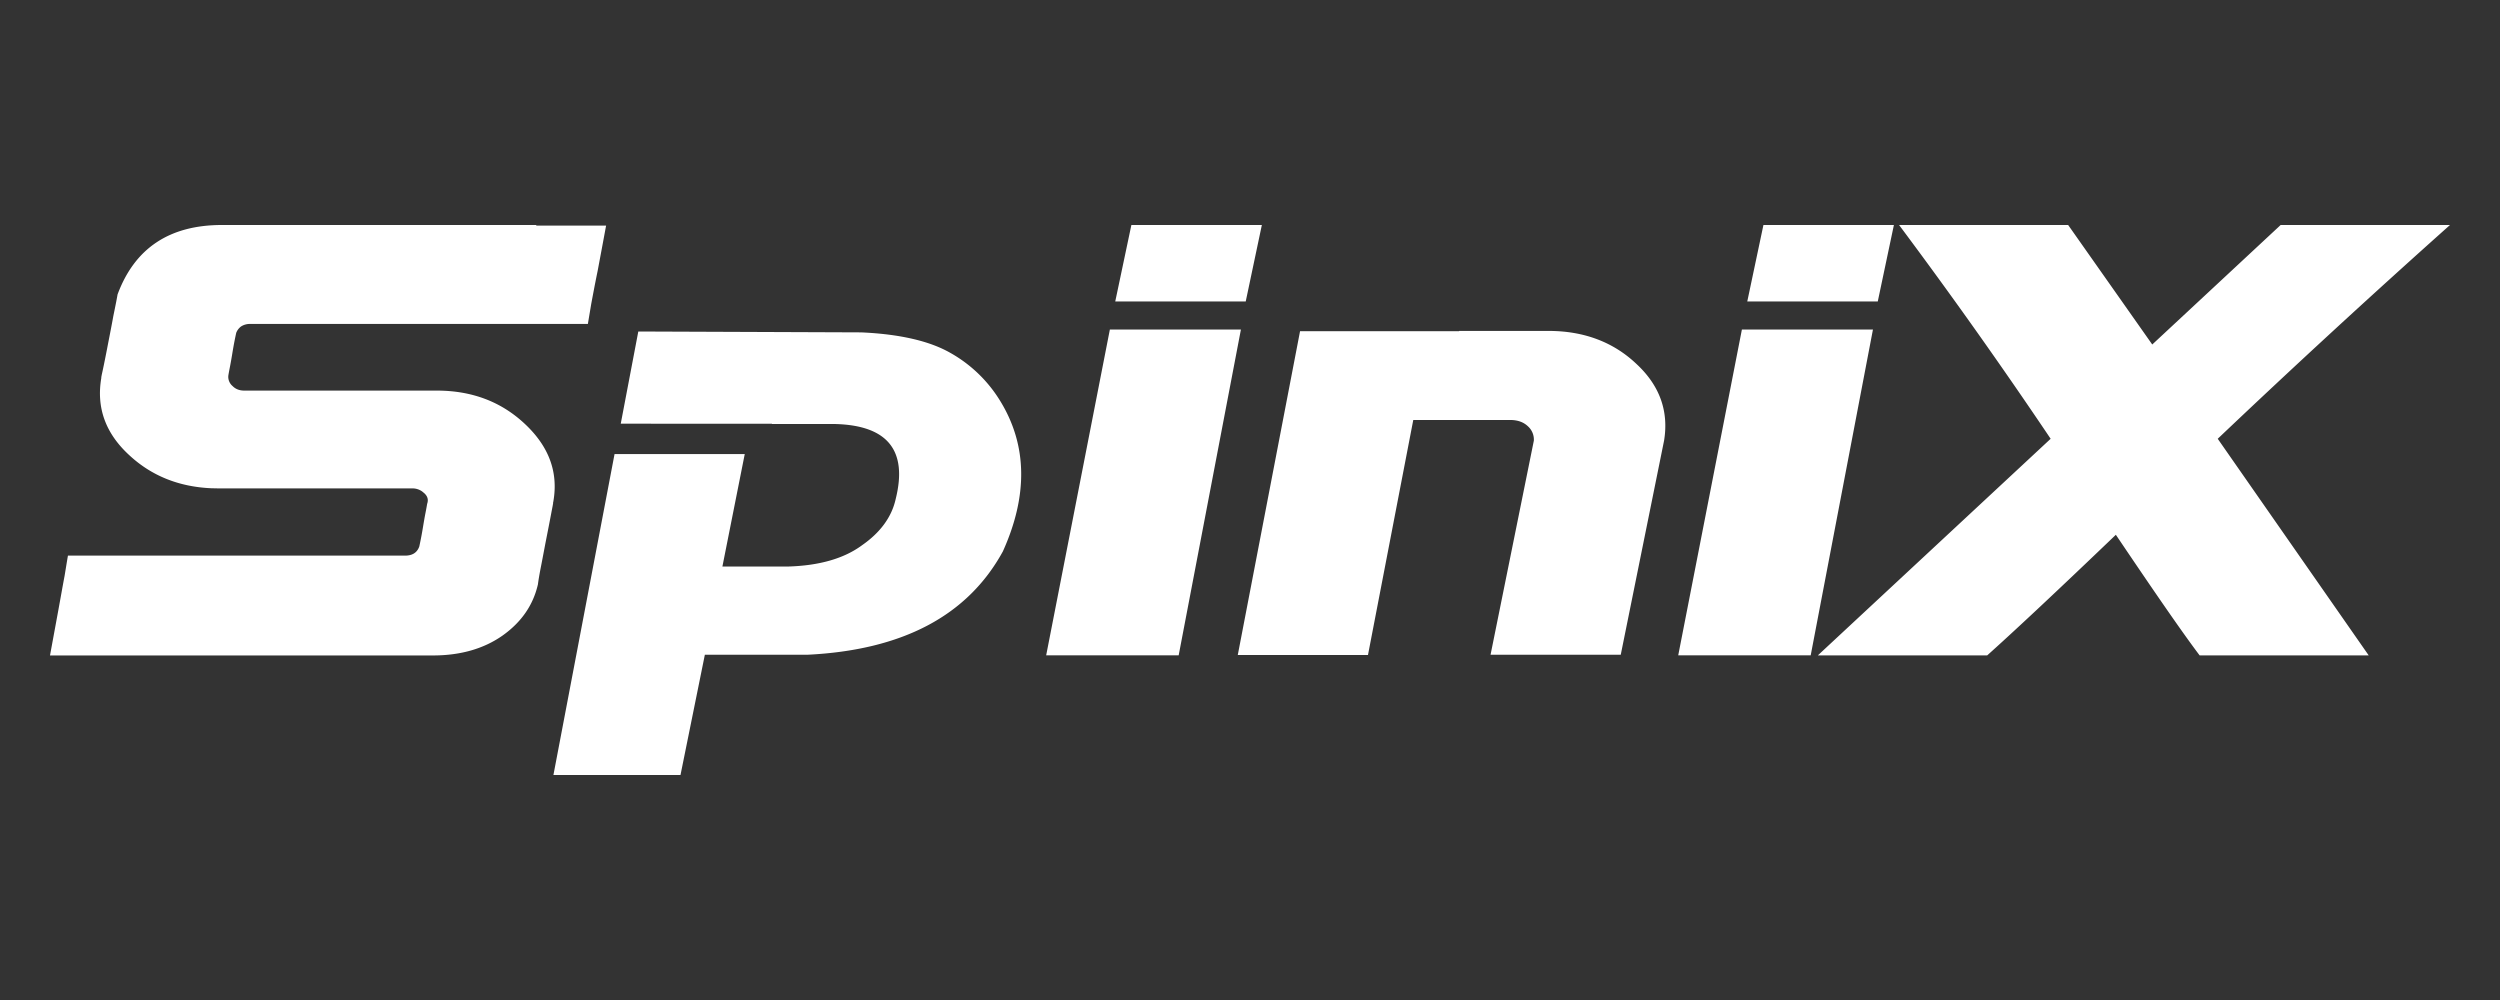 <svg width="100" height="40" viewBox="0 0 100 40" xmlns="http://www.w3.org/2000/svg">
    <rect x="0" y="0" width="100" height="40" fill="#333333" stroke="none"/>
    <g fill="#FFF" fill-rule="evenodd">
        <path d="m25.533 13.26 8.91.035c1.54.068 2.74.343 3.578.824a5.48 5.48 0 0 1 2.004 1.947c1.064 1.752 1.098 3.756.09 5.99-1.403 2.565-4.007 3.95-7.823 4.134h-4.098L27.22 31h-5.083l2.445-12.838h5.208l-.894 4.5H31.5c1.268-.034 2.264-.32 2.989-.858.724-.504 1.177-1.123 1.336-1.833.498-1.98-.34-2.989-2.525-3.012h-2.423v-.011H24.83l.702-3.688zM21.451 9v.023h2.793c-.135.732-.247 1.327-.337 1.807-.1.48-.18.916-.258 1.327l-.134.801H10.009a.643.643 0 0 0-.37.103.578.578 0 0 0-.19.252c-.068.309-.113.56-.147.766-.033.206-.067.4-.1.572-.034.172-.057.298-.068.367a.482.482 0 0 0 .168.423c.124.126.28.183.472.183h7.695c1.413 0 2.59.446 3.544 1.35.943.892 1.324 1.91 1.122 3.077 0 0 0 .023-.011.034.011.023-.023.172-.079.47-.056.297-.123.64-.202 1.04-.078.401-.145.767-.213 1.11-.067.343-.1.56-.112.664-.19.835-.662 1.521-1.424 2.059-.752.526-1.683.79-2.771.79H2l.337-1.831c.09-.492.168-.938.246-1.35.068-.412.112-.686.135-.812H16.2c.292 0 .482-.115.572-.366.067-.31.112-.56.146-.767.034-.206.067-.4.101-.572.034-.171.056-.297.067-.366.056-.16.023-.297-.112-.423l-.083-.069a.668.668 0 0 0-.4-.126h-7.75l-.282-.006c-1.3-.055-2.395-.498-3.274-1.31-.965-.88-1.335-1.91-1.133-3.1v-.034l.022-.114c.045-.195.112-.526.202-.984.09-.47.18-.915.258-1.35.09-.435.146-.72.168-.858C5.388 9.927 6.78 9 8.876 9h12.575zm28.186 4.18-2.49 13.033h-5.3l2.548-13.033h5.242zm12.307.057c1.415 0 2.592.447 3.51 1.317.94.87 1.301 1.901 1.109 3.07L64.83 26.19h-5.208l1.732-8.566a.712.712 0 0 0-.238-.573c-.181-.172-.419-.252-.713-.252h-3.872l-1.812 9.402h-5.208l2.491-12.952h6.363v-.012zM50.474 9l-.645 3.058H44.61L45.255 9h5.22zm32.252 0 3.364 4.78L91.226 9H98a404.427 404.427 0 0 0-9.291 8.551l6.04 8.666h-6.763c-.7-.928-1.806-2.533-3.352-4.826l-.323.309c-2.225 2.129-3.834 3.631-4.825 4.517h-6.774l9.314-8.666A212.182 212.182 0 0 0 75.963 9h6.763zm-7.808 4.18-2.49 13.033h-5.299l2.547-13.033h5.242zM75.756 9l-.645 3.058h-5.22L70.537 9h5.22z" fill-rule="nonzero"/>
        <path fill="none" d="M0 0h100v40H0z"/>
    </g>
</svg>
